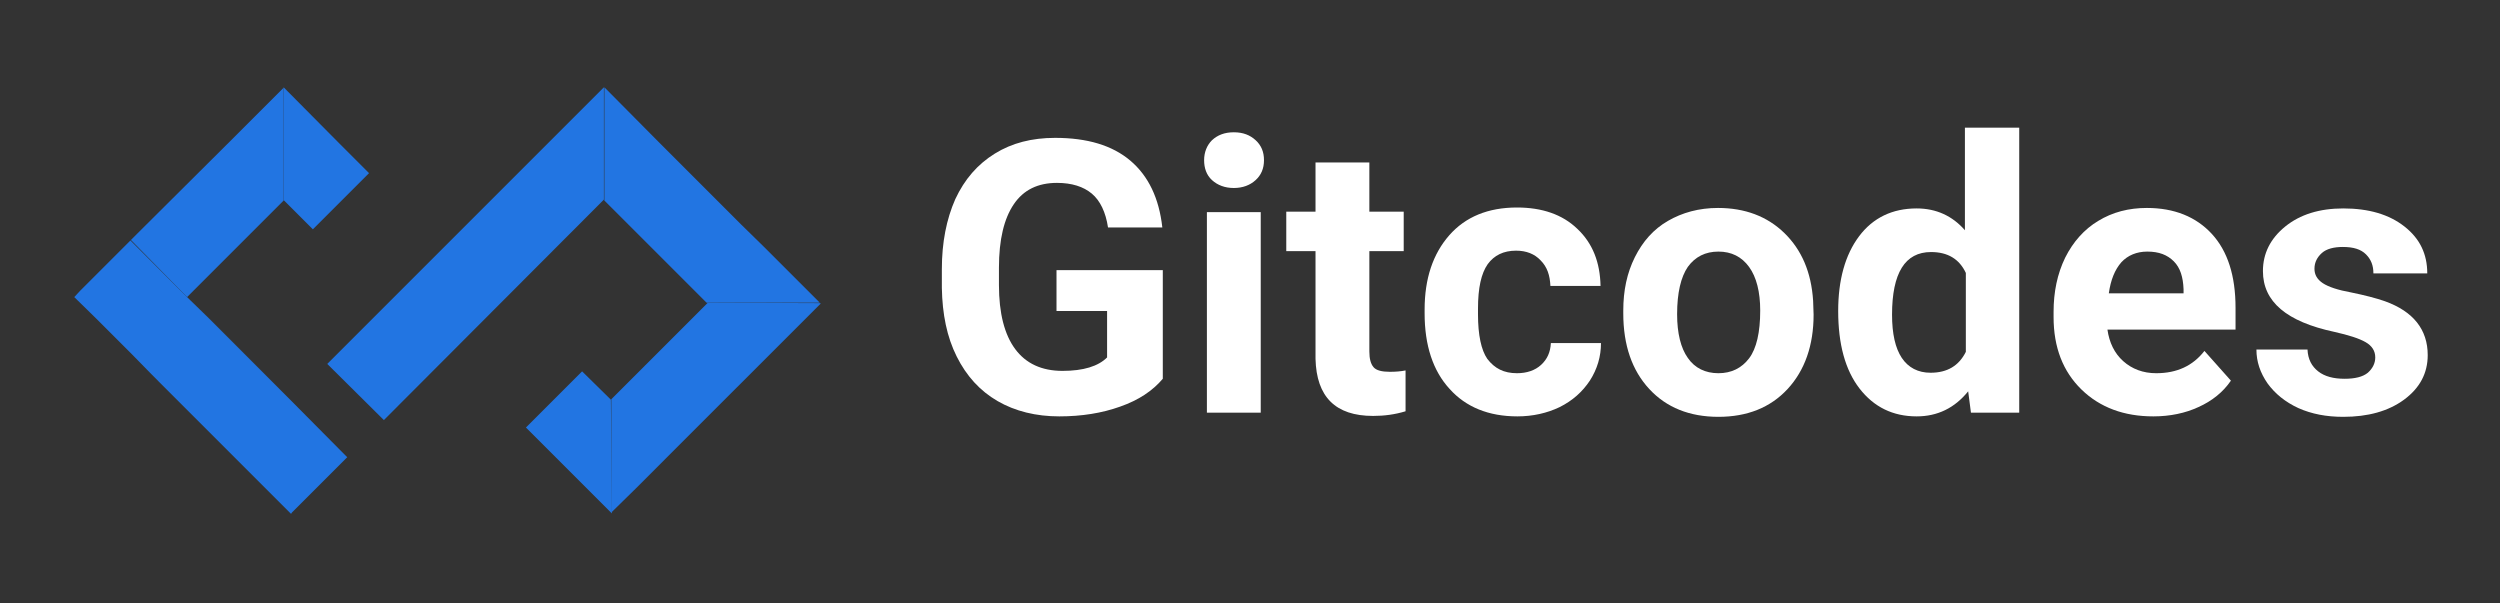 <svg width="116" height="28" viewBox="0 0 116 28" fill="none" xmlns="http://www.w3.org/2000/svg">
<rect x="0" y="0" width="116" height="28" fill="#333333" stroke="none"/>
<path d="M9.714 14.797L13.483 18.566L8.68 13.785L9.714 14.797Z" fill="#2275E2"/>
<path d="M14.517 10.64L17.123 8.034L15.745 6.655L13.16 4.049V4.071V9.283L14.517 10.64Z" fill="#2275E2"/>
<path d="M8.982 13.483L13.16 9.305V9.283V4.071L12.04 5.191L10.532 6.698L6.354 10.855L6.074 11.135L8.68 13.785L8.982 13.483Z" fill="#2275E2"/>
<path d="M9.714 14.797L8.68 13.785L6.052 11.157L3.726 13.483L3.446 13.785L4.48 14.797L6.095 16.412L7.108 17.446L10.963 21.302L13.461 23.8L13.505 23.843L13.548 23.778L16.046 21.28L16.111 21.215L13.483 18.566L9.714 14.797Z" fill="#2275E2"/>
<path d="M28.345 9.326V9.606L31.791 13.052L32.782 14.043H38.037L37.046 13.052L35.431 11.437L34.397 10.425L30.542 6.569L28.086 4.092L28.043 4.049V9.305L28.366 9.628L28.345 9.326Z" fill="#2275E2"/>
<path d="M28.345 18.545L27.009 17.231L24.403 19.837L25.782 21.215L28.388 23.822V23.8L28.345 18.545Z" fill="#2275E2"/>
<path d="M27.979 4.092L25.48 6.591L15.185 16.886L17.812 19.492L28.021 9.261V4.049L27.979 4.092Z" fill="#2275E2"/>
<path d="M32.803 14.043L32.825 14.065L32.545 14.345L28.366 18.523V23.779L29.508 22.659L31.015 21.151L35.194 16.972L35.474 16.692L37.8 14.366L38.08 14.086L38.059 14.065L32.803 14.043Z" fill="#2275E2"/>
<path d="M53.954 17.575C53.48 18.135 52.834 18.566 51.972 18.868C51.132 19.169 50.185 19.32 49.151 19.32C48.074 19.32 47.105 19.083 46.286 18.609C45.468 18.135 44.843 17.446 44.391 16.542C43.938 15.637 43.723 14.582 43.702 13.354V12.492C43.702 11.243 43.917 10.166 44.326 9.24C44.757 8.314 45.36 7.625 46.157 7.129C46.954 6.634 47.88 6.397 48.957 6.397C50.443 6.397 51.606 6.742 52.446 7.452C53.286 8.163 53.782 9.197 53.932 10.554H51.412C51.305 9.843 51.046 9.305 50.658 8.982C50.271 8.659 49.732 8.486 49.043 8.486C48.16 8.486 47.492 8.809 47.04 9.477C46.588 10.145 46.351 11.114 46.351 12.428V13.225C46.351 14.539 46.609 15.529 47.105 16.197C47.6 16.865 48.332 17.209 49.301 17.209C50.271 17.209 50.96 16.994 51.369 16.585V14.431H49.022V12.535H53.954V17.575Z" fill="white"/>
<path d="M55.871 7.431C55.871 7.065 56 6.742 56.237 6.505C56.495 6.268 56.818 6.138 57.249 6.138C57.68 6.138 58.003 6.268 58.261 6.505C58.52 6.742 58.649 7.043 58.649 7.431C58.649 7.818 58.52 8.12 58.261 8.357C58.003 8.594 57.658 8.723 57.249 8.723C56.84 8.723 56.495 8.594 56.237 8.357C55.978 8.12 55.871 7.797 55.871 7.431ZM58.498 19.148H56V9.843H58.498V19.148Z" fill="white"/>
<path d="M63.538 7.538V9.822H65.132V11.652H63.538V16.305C63.538 16.649 63.603 16.886 63.732 17.037C63.861 17.188 64.12 17.252 64.486 17.252C64.766 17.252 65.003 17.231 65.218 17.188V19.083C64.723 19.234 64.228 19.299 63.711 19.299C61.966 19.299 61.083 18.415 61.04 16.649V11.652H59.683V9.822H61.04V7.538H63.538Z" fill="white"/>
<path d="M70.388 17.317C70.84 17.317 71.228 17.188 71.508 16.929C71.788 16.671 71.939 16.348 71.96 15.917H74.286C74.286 16.541 74.114 17.123 73.769 17.662C73.425 18.178 72.972 18.588 72.369 18.889C71.788 19.169 71.12 19.32 70.409 19.32C69.074 19.32 68.019 18.889 67.265 18.049C66.489 17.209 66.102 16.025 66.102 14.539V14.366C66.102 12.923 66.489 11.781 67.243 10.92C67.997 10.059 69.052 9.628 70.388 9.628C71.551 9.628 72.499 9.951 73.188 10.618C73.898 11.286 74.243 12.169 74.265 13.268H71.939C71.917 12.772 71.788 12.385 71.486 12.083C71.206 11.781 70.819 11.631 70.345 11.631C69.763 11.631 69.332 11.846 69.031 12.255C68.729 12.686 68.579 13.354 68.579 14.323V14.582C68.579 15.551 68.729 16.24 69.009 16.649C69.354 17.102 69.785 17.317 70.388 17.317Z" fill="white"/>
<path d="M75.32 14.409C75.32 13.483 75.492 12.665 75.858 11.932C76.225 11.2 76.72 10.64 77.388 10.252C78.055 9.865 78.831 9.649 79.714 9.649C80.963 9.649 81.997 10.037 82.794 10.812C83.591 11.588 84.043 12.621 84.129 13.957L84.151 14.603C84.151 16.025 83.742 17.188 82.945 18.049C82.148 18.911 81.071 19.341 79.735 19.341C78.4 19.341 77.323 18.911 76.526 18.049C75.729 17.188 75.32 16.025 75.32 14.539V14.409ZM77.818 14.582C77.818 15.465 77.991 16.154 78.314 16.606C78.637 17.08 79.132 17.317 79.735 17.317C80.338 17.317 80.812 17.08 81.157 16.628C81.501 16.175 81.674 15.421 81.674 14.409C81.674 13.548 81.501 12.858 81.157 12.385C80.812 11.911 80.338 11.674 79.735 11.674C79.132 11.674 78.658 11.911 78.314 12.385C77.991 12.858 77.818 13.591 77.818 14.582Z" fill="white"/>
<path d="M85.292 14.431C85.292 12.988 85.615 11.825 86.261 10.963C86.908 10.101 87.812 9.671 88.932 9.671C89.837 9.671 90.591 10.015 91.172 10.683V5.923H93.692V19.148H91.452L91.323 18.157C90.698 18.932 89.901 19.32 88.932 19.32C87.834 19.32 86.951 18.889 86.283 18.028C85.615 17.166 85.292 15.96 85.292 14.431ZM87.791 14.603C87.791 15.486 87.942 16.154 88.243 16.606C88.545 17.058 88.997 17.295 89.578 17.295C90.354 17.295 90.892 16.972 91.215 16.326V12.665C90.914 12.018 90.375 11.695 89.6 11.695C88.394 11.695 87.791 12.665 87.791 14.603Z" fill="white"/>
<path d="M99.917 19.32C98.56 19.32 97.44 18.911 96.578 18.071C95.717 17.231 95.286 16.111 95.286 14.711V14.474C95.286 13.548 95.458 12.708 95.825 11.954C96.191 11.222 96.708 10.64 97.354 10.252C98.022 9.843 98.775 9.649 99.615 9.649C100.886 9.649 101.898 10.059 102.631 10.855C103.363 11.652 103.729 12.794 103.729 14.28V15.292H97.785C97.871 15.895 98.108 16.391 98.517 16.757C98.926 17.123 99.443 17.317 100.046 17.317C101.015 17.317 101.748 16.972 102.286 16.283L103.514 17.662C103.148 18.2 102.631 18.609 102.006 18.889C101.403 19.169 100.692 19.32 99.917 19.32ZM99.637 11.674C99.141 11.674 98.732 11.846 98.431 12.169C98.129 12.514 97.935 12.988 97.849 13.612H101.317V13.418C101.295 12.858 101.166 12.428 100.865 12.126C100.563 11.825 100.175 11.674 99.637 11.674Z" fill="white"/>
<path d="M110.212 16.585C110.212 16.283 110.062 16.046 109.76 15.874C109.458 15.701 108.985 15.551 108.317 15.4C106.098 14.926 105 14 105 12.579C105 11.76 105.345 11.071 106.034 10.511C106.723 9.951 107.628 9.671 108.726 9.671C109.911 9.671 110.858 9.951 111.569 10.511C112.28 11.071 112.625 11.781 112.625 12.686H110.126C110.126 12.32 110.018 12.04 109.782 11.803C109.545 11.566 109.2 11.459 108.705 11.459C108.295 11.459 107.951 11.545 107.735 11.739C107.52 11.932 107.391 12.169 107.391 12.471C107.391 12.751 107.52 12.966 107.778 13.139C108.037 13.311 108.489 13.461 109.092 13.569C109.717 13.698 110.234 13.828 110.665 13.979C111.978 14.452 112.646 15.292 112.646 16.477C112.646 17.317 112.28 18.006 111.548 18.545C110.815 19.083 109.868 19.341 108.726 19.341C107.951 19.341 107.262 19.212 106.637 18.932C106.034 18.652 105.56 18.265 105.215 17.791C104.871 17.295 104.698 16.779 104.698 16.218H107.068C107.089 16.671 107.262 16.994 107.563 17.231C107.865 17.468 108.274 17.575 108.791 17.575C109.265 17.575 109.631 17.489 109.868 17.295C110.083 17.102 110.212 16.865 110.212 16.585Z" fill="white"/>
</svg>
